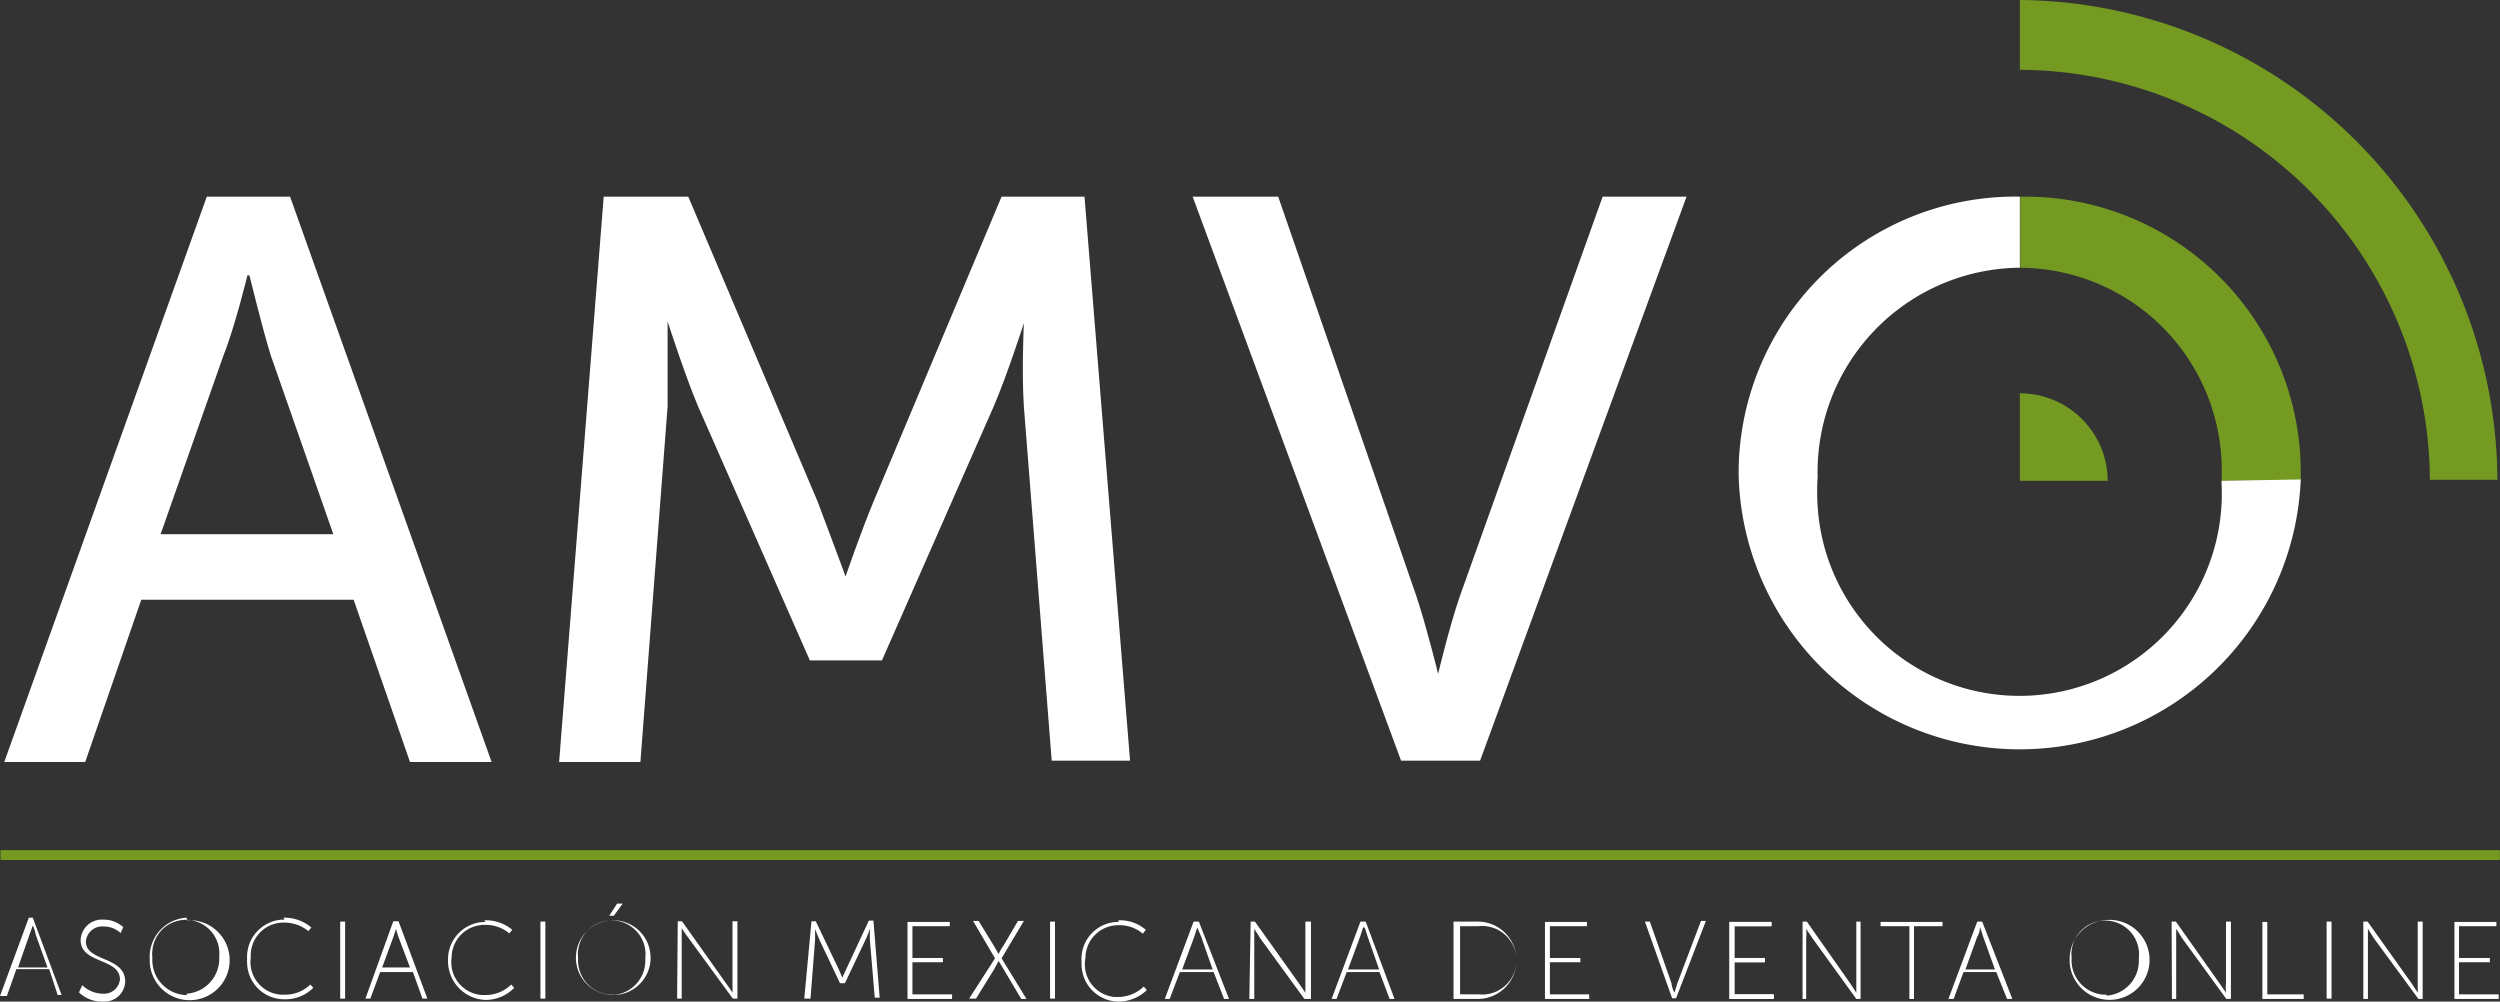 <svg xmlns="http://www.w3.org/2000/svg" viewBox="0 0 76.28 30.56"><rect x="0" y="0" width="76.28" height="30.56" fill="#333333" stroke="none"/><defs><style>.cls-1{fill:#749a22;}.cls-2{fill:#fff;}</style></defs><title>AMVO</title><g id="Capa_2" data-name="Capa 2"><g id="Capa_1-2" data-name="Capa 1"><g id="Capa_1-2-2" data-name="Capa 1-2"><rect class="cls-1" x="0.02" y="25.94" width="76.25" height="0.28"/><path class="cls-1" d="M61.64,6h0V8.17h0a6.18,6.18,0,0,1,6.15,6.24v.26H70.2v-.12A8.41,8.41,0,0,0,61.88,6h-.24"/><path class="cls-2" d="M67.78,14.67a6.17,6.17,0,1,1-12.32.78,6.76,6.76,0,0,1,0-.9,6.23,6.23,0,0,1,6.06-6.38h.11V6a8.44,8.44,0,0,0-8.58,8.3v.21a8.58,8.58,0,0,0,17.15.12Z"/><path class="cls-1" d="M61.63,14.67h2.68A2.68,2.68,0,0,0,61.63,12h0Z"/><path class="cls-1" d="M61.63,2.13A12.57,12.57,0,0,1,74.14,14.64H76.2A14.7,14.7,0,0,0,61.63,0Z"/><path class="cls-2" d="M7.55,8.4S7.16,10,6.82,10.84L4.9,16.3h5.27L8.26,10.84C8,10,7.61,8.4,7.61,8.4Zm3.24,9.9H4.31L2.6,23.25H.13L6.31,6H8.85L15,23.25H12.51Z"/><path class="cls-2" d="M18.42,6H21l3.95,9.31c.38,1,.85,2.28.85,2.28h0s.47-1.37.85-2.28L30.56,6h2.53l1.39,17.21H32.09L31.24,12.4c-.07-1.05,0-2.54,0-2.54h0s-.51,1.59-.92,2.54l-3.41,7.75h-2.2L21.3,12.4c-.39-.92-.93-2.59-.93-2.59h0V12.4l-.83,10.85H17.06Z"/><path class="cls-2" d="M36.39,6H39L43.22,18.2c.31.93.66,2.36.66,2.36h0s.34-1.43.66-2.36L48.9,6h2.56l-6.3,17.21H42.75Z"/><rect class="cls-2" x="10.38" y="28.12" width="0.15" height="2.35"/><rect class="cls-2" x="16.49" y="28.12" width="0.15" height="2.35"/><polygon class="cls-2" points="27.69 28.13 28.98 28.13 28.98 28.26 27.84 28.26 27.84 29.23 28.77 29.23 28.77 29.36 27.84 29.36 27.84 30.34 29.05 30.34 29.05 30.48 27.69 30.48 27.69 28.13"/><rect class="cls-2" x="32.04" y="28.12" width="0.15" height="2.35"/><polygon class="cls-2" points="47.14 28.13 48.42 28.13 48.42 28.26 47.29 28.26 47.29 29.23 48.22 29.23 48.22 29.36 47.29 29.36 47.29 30.34 48.49 30.34 48.49 30.48 47.14 30.48 47.14 28.13"/><polygon class="cls-2" points="52.77 28.13 54.05 28.13 54.05 28.26 52.92 28.26 52.92 29.23 53.85 29.23 53.85 29.36 52.92 29.36 52.92 30.34 54.12 30.34 54.12 30.48 52.77 30.48 52.77 28.13"/><polygon class="cls-2" points="58.26 28.26 57.38 28.26 57.38 28.13 59.27 28.13 59.27 28.26 58.4 28.26 58.4 30.48 58.26 30.48 58.26 28.26"/><polygon class="cls-2" points="69.03 28.13 69.18 28.13 69.18 30.34 70.29 30.34 70.29 30.48 69.03 30.48 69.03 28.13"/><rect class="cls-2" x="70.99" y="28.12" width="0.15" height="2.35"/><polygon class="cls-2" points="74.89 28.13 76.17 28.13 76.17 28.26 75.03 28.26 75.03 29.23 75.97 29.23 75.97 29.36 75.03 29.36 75.03 30.34 76.24 30.34 76.24 30.48 74.89 30.48 74.89 28.13"/><path class="cls-2" d="M1,28.24l-.1.28-.35,1h.9l-.36-1A1,1,0,0,0,1,28.24Zm.5,1.33h-1l-.29.82H0L.88,28H1l.88,2.36H1.76Z"/><path class="cls-2" d="M2.51,30.06a.92.92,0,0,0,.63.26.49.49,0,0,0,.52-.43v0c0-.67-1.2-.47-1.2-1.21a.65.65,0,0,1,.7-.62h0a.88.88,0,0,1,.6.23l-.08.18a.74.74,0,0,0-.51-.2.5.5,0,0,0-.55.46h0c0,.62,1.2.44,1.2,1.22a.63.63,0,0,1-.64.61H3.13a1,1,0,0,1-.72-.28Z"/><path class="cls-2" d="M5.69,30.32a1.07,1.07,0,0,0,1-1.07s0,0,0-.07A1,1,0,1,0,4.65,29a.81.81,0,0,0,0,.22,1.07,1.07,0,0,0,1,1.14h.06m0-2.28a1.22,1.22,0,1,1-1.14,1.3v-.09A1.2,1.2,0,0,1,5.69,28"/><path class="cls-2" d="M8.65,28a1.27,1.27,0,0,1,.85.3l-.09.11a1.17,1.17,0,0,0-.76-.26,1,1,0,0,0-1,1v.07a1,1,0,0,0,.93,1.13h.1a1.11,1.11,0,0,0,.79-.31l.09.1a1.2,1.2,0,0,1-.88.35,1.13,1.13,0,0,1-1.14-1.13.34.34,0,0,1,0-.1,1.14,1.14,0,0,1,1.07-1.2h.07"/><path class="cls-2" d="M60.41,28.3a.53.53,0,0,1-.08.28l-.36,1h.9l-.36-1-.09-.28Zm.5,1.36h-1l-.3.82h-.16l.88-2.36h.15l.92,2.36h-.16Z"/><path class="cls-2" d="M64.26,30.38a1.06,1.06,0,0,0,1-1.08v-.06A1,1,0,1,0,63.21,29a.81.81,0,0,0,0,.22,1.05,1.05,0,0,0,1,1.13h.08m0-2.28a1.22,1.22,0,1,1-1.14,1.3v-.09a1.19,1.19,0,0,1,1.14-1.21"/><path class="cls-2" d="M66.26,28.12h.13L67.72,30l.2.29h0a1.41,1.41,0,0,1,0-.29V28.12h.15v2.36h-.14l-1.34-1.84-.19-.3h0v2.14h-.13Z"/><path class="cls-2" d="M72.11,28.12h.13L73.58,30l.19.29h0V28.12h.15v2.36h-.13l-1.35-1.84-.19-.3h0v2.14h-.14Z"/><path class="cls-2" d="M55,28.12h.13L56.45,30l.19.29h0V28.12h.13v2.36h-.13l-1.33-1.84-.2-.3h0a1.5,1.5,0,0,1,0,.3v1.84H55Z"/><polygon class="cls-2" points="52.77 28.13 54.05 28.13 54.05 28.26 52.92 28.26 52.92 29.23 53.85 29.23 53.85 29.36 52.92 29.36 52.92 30.34 54.12 30.34 54.12 30.48 52.77 30.48 52.77 28.13"/><path class="cls-2" d="M50.19,28.12h.15L51,30a.8.8,0,0,0,.09.29h0l.09-.29.72-1.9h.15l-.91,2.36h-.12Z"/><path class="cls-2" d="M45.12,30.34a1,1,0,0,0,.21-2.08.74.74,0,0,0-.21,0h-.57v2.08Zm-.77-2.22h.74a1.18,1.18,0,1,1,0,2.36h-.74Z"/><path class="cls-2" d="M34.12,28.08a1.21,1.21,0,0,1,.84.29l-.09.12a1.09,1.09,0,0,0-.75-.26,1,1,0,0,0-1,1s0,0,0,0A1,1,0,0,0,34,30.42h.1a1.14,1.14,0,0,0,.8-.32l.09.11a1.24,1.24,0,0,1-.89.35A1.14,1.14,0,0,1,33,29.42v-.09a1.13,1.13,0,0,1,1.07-1.2h.07"/><path class="cls-2" d="M36.53,28.3l-.09.28-.37,1H37l-.35-1Zm.5,1.36H36l-.31.82h-.15l.88-2.36h.16l.92,2.36h-.15Z"/><path class="cls-2" d="M38.16,28.12h.13L39.63,30l.2.29h0V28.12H40v2.36H39.8l-1.34-1.84-.19-.3h0v2.14h-.15Z"/><path class="cls-2" d="M41.59,28.3l-.09.28-.37,1h.95l-.35-1-.09-.28Zm.5,1.36h-1l-.31.82h-.15l.88-2.36h.16l.88,2.36H42.4Z"/><path class="cls-2" d="M30.36,29.24l-.67-1.14h.17l.46.75.15.26h0a1.74,1.74,0,0,1,.15-.26l.44-.75h.18l-.68,1.14.76,1.24h-.16l-.54-.91-.15-.25h0l-.14.26-.55.89h-.21Z"/><path class="cls-2" d="M18.83,27.57H19l-.27.37h-.14Zm-.14,2.79a1.05,1.05,0,0,0,1-1.07v-.06A1,1,0,0,0,17.64,29a.81.81,0,0,0,0,.22,1.05,1.05,0,0,0,1,1.13h.08m0-2.27a1.14,1.14,0,0,1,1.13,1.14v.07a1.14,1.14,0,1,1-1.13-1.21"/><path class="cls-2" d="M20.68,28.11h.13L22.15,30c.08.1.2.29.2.29h0V28.11h.15v2.36h-.14L21,28.61c-.08-.1-.2-.29-.2-.29h0v2.15h-.14Z"/><path class="cls-2" d="M24.76,28.11h.13l.7,1.46.11.26h0l.12-.26.69-1.48h.14l.19,2.35h-.15l-.15-1.79v-.32h0a2.08,2.08,0,0,1-.12.32L25.78,30h-.15L25,28.67l-.13-.32h0v.32l-.14,1.8h-.19Z"/><path class="cls-2" d="M12.1,28.28l-.09.29-.35.95h.85l-.36-.95-.09-.29Zm.5,1.38h-1l-.3.81h-.15L12,28.11h.16l.88,2.36h-.15Z"/><path class="cls-2" d="M14.78,28.08a1.26,1.26,0,0,1,.85.29l-.09.11a1.12,1.12,0,0,0-.76-.26,1,1,0,0,0-1,1v0a1,1,0,0,0,.93,1.14h.1a1.12,1.12,0,0,0,.79-.32l.09.1a1.22,1.22,0,0,1-.88.37,1.19,1.19,0,0,1-1.14-1.24,1.14,1.14,0,0,1,1.14-1.14"/><rect class="cls-1" x="0.02" y="25.96" width="76.25" height="0.28"/></g></g></g></svg>
